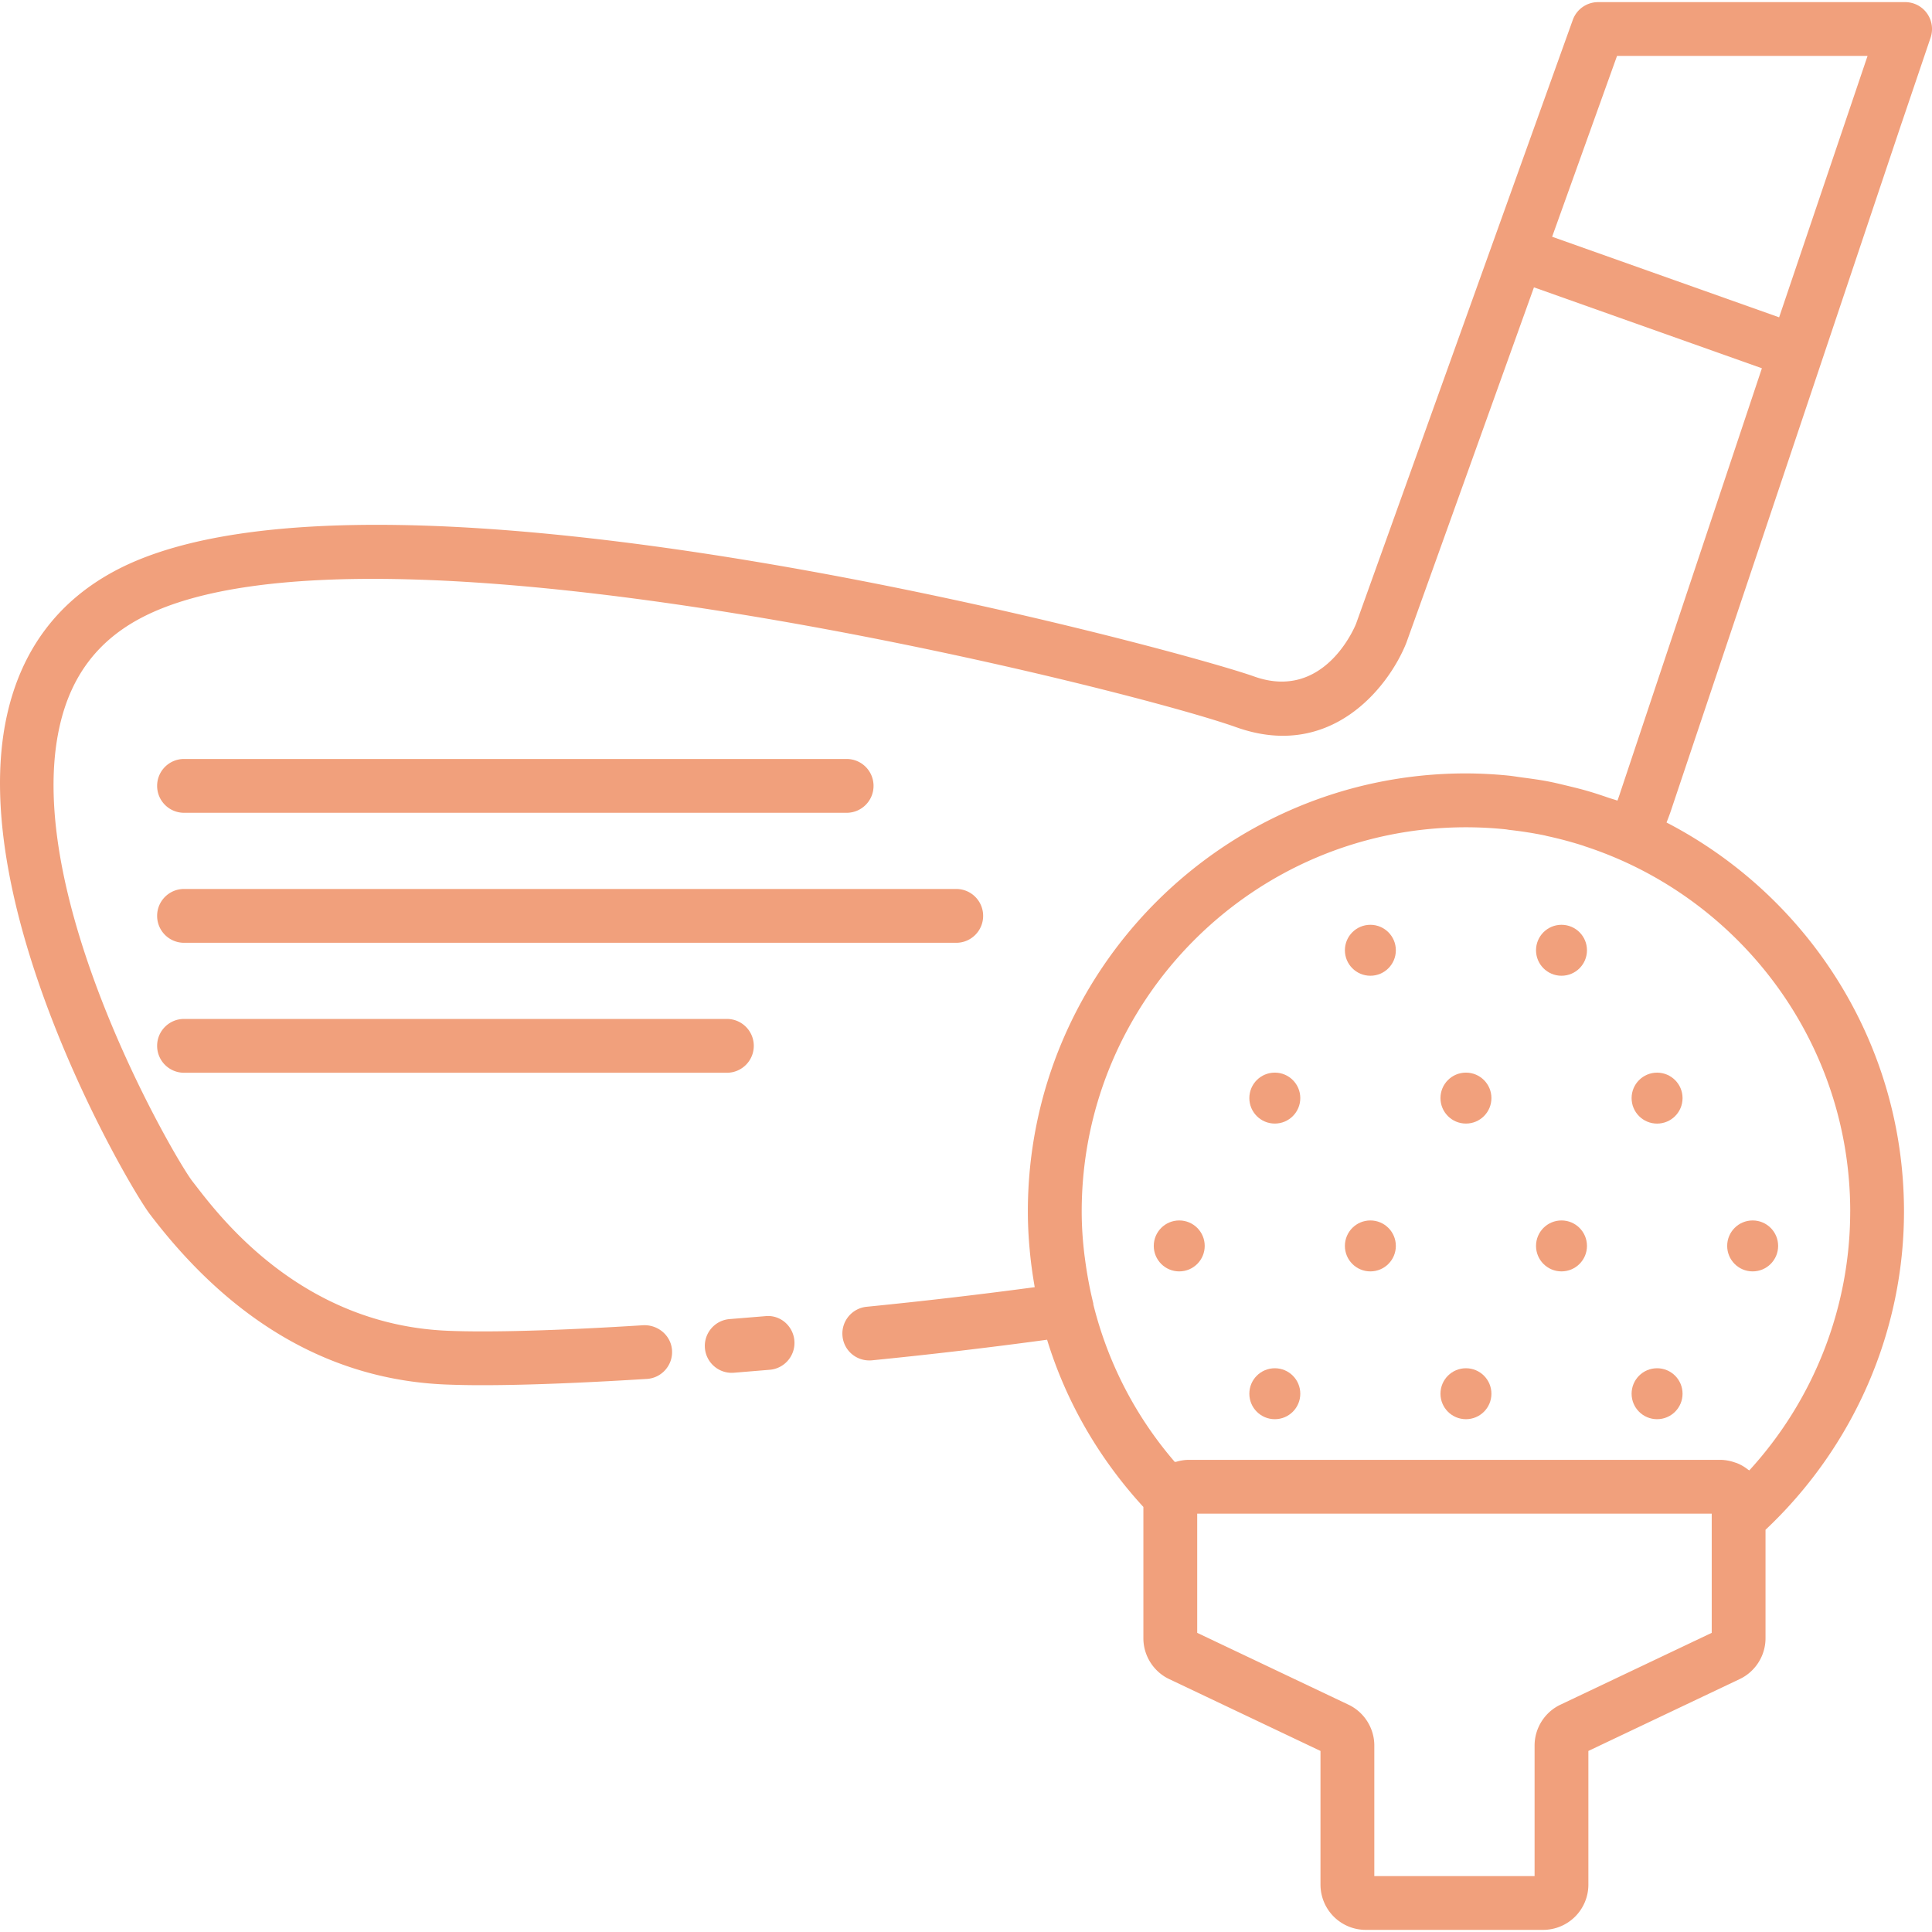 <svg xmlns="http://www.w3.org/2000/svg" xmlns:xlink="http://www.w3.org/1999/xlink" viewBox="0 0 70 70" xmlns:v="https://vecta.io/nano"><g fill="#f1a07c"><path d="M68.919 4.403l1.03-3.039c.101-.298.052-.625-.131-.881a.97.97 0 0 0-.792-.406H57.903c-.411 0-.779.258-.918.645l-7.854 21.882c-.046.114-1.157 2.81-3.692 1.906-2.799-1-31.613-8.79-41.155-3.889C2.142 21.723.785 23.506.251 25.923c-1.536 6.953 4.458 17.142 5.187 18.079l.099.129c2.954 3.832 6.52 5.861 10.601 6.032a32.49 32.49 0 0 0 1.341.025c1.885 0 4.191-.117 5.958-.227.537-.033.946-.497.912-1.034s-.502-.93-1.034-.912c-3.112.196-5.565.265-7.096.201-5.242-.219-8.174-4.024-9.138-5.275l-.106-.136c-.641-.824-6.18-10.314-4.821-16.461.408-1.849 1.396-3.153 3.021-3.988 8.298-4.265 35.624 2.568 39.608 3.99 3.425 1.226 5.526-1.439 6.17-3.051l4.625-12.884 8.259 2.932-5.128 15.359c-.031.098-.066.2-.106.306-.108-.04-.22-.068-.329-.106-.254-.088-.508-.172-.768-.247-.238-.069-.477-.127-.718-.185-.23-.055-.459-.112-.693-.157-.303-.058-.609-.1-.915-.14-.184-.024-.365-.056-.551-.074a15.88 15.88 0 0 0-1.516-.077c-8.752 0-15.872 7.12-15.872 15.872 0 .457.023.92.067 1.387.04.457.104.908.182 1.356a178.33 178.33 0 0 1-6.092.71c-.535.054-.926.532-.872 1.068s.525.922 1.068.872a177.99 177.99 0 0 0 6.344-.746c.684 2.235 1.872 4.296 3.489 6.059v4.758c0 .629.367 1.209.934 1.478l5.483 2.604v4.847a1.64 1.64 0 0 0 1.637 1.636h6.433a1.64 1.64 0 0 0 1.636-1.636V63.44l5.483-2.604c.568-.269.935-.849.935-1.478v-3.931c3.185-2.999 5.017-7.168 5.017-11.532 0-6.132-3.501-11.451-8.603-14.094.067-.173.134-.345.185-.507l8.351-24.891zM56.237 8.577l2.351-6.551h9.077l-3.204 9.471-8.224-2.919zm5.782 50.584l-5.483 2.604c-.568.269-.935.849-.935 1.478v4.732h-5.807v-4.732c0-.629-.367-1.209-.934-1.478l-5.483-2.604v-4.318h18.642v.181 4.138zm5.017-15.265c0 3.477-1.317 6.823-3.655 9.379-.012-.01-.028-.014-.04-.023-.127-.101-.266-.184-.42-.244-.022-.008-.044-.013-.066-.021a1.62 1.62 0 0 0-.523-.094H43.065h0a1.62 1.62 0 0 0-.44.068c-.019.005-.04.003-.059.009-1.435-1.663-2.432-3.615-2.953-5.71-.002-.012.002-.024-.001-.036-.134-.545-.233-1.088-.303-1.625l-.014-.102c-.067-.541-.103-1.076-.103-1.601 0-7.676 6.245-13.922 13.922-13.922a13.91 13.91 0 0 1 1.437.074c.05.005.097.017.147.022a13.96 13.96 0 0 1 1.272.2c.028.006.054.015.082.021a13.81 13.81 0 0 1 1.307.349c.024.008.048.018.072.026.424.139.844.299 1.258.48 4.908 2.155 8.348 7.055 8.348 12.749zm-39.308 3.791l-1.293.106c-.537.043-.937.512-.895 1.049.041.51.467.898.971.898l.078-.003 1.304-.108c.536-.046.934-.518.889-1.054s-.515-.946-1.054-.888zM6.668 29.449h24.007c.538 0 .975-.436.975-.975s-.436-.975-.975-.975H6.668c-.538 0-.975.436-.975.975s.436.975.975.975zm0 4.71h27.978c.538 0 .975-.436.975-.975s-.436-.975-.975-.975H6.668c-.538 0-.975.436-.975.975s.436.975.975.975zm0 4.709h19.668c.538 0 .975-.436.975-.975s-.436-.975-.975-.975H6.668c-.538 0-.975.436-.975.975s.436.975.975.975z"/><use xlink:href="#A"/><use xlink:href="#A" x="6.925"/><use xlink:href="#A" x="-3.462" y="5.356"/><use xlink:href="#A" x="3.463" y="5.356"/><use xlink:href="#B"/><use xlink:href="#A" x="-6.925" y="10.712"/><use xlink:href="#A" y="10.712"/><circle cx="56.576" cy="45.142" r=".923"/><use xlink:href="#B" x="3.463" y="5.355"/><use xlink:href="#A" x="-3.462" y="16.067"/><use xlink:href="#A" x="3.463" y="16.067"/><use xlink:href="#A" x="10.388" y="16.067"/></g><defs><path id="A" d="M49.651 33.507c-.51 0-.923.413-.923.923s.413.923.923.923.923-.413.923-.923-.413-.923-.923-.923z"/><path id="B" d="M60.039 40.71c.51 0 .923-.413.923-.923s-.413-.923-.923-.923-.923.413-.923.923.413.923.923.923z"/></defs></svg>